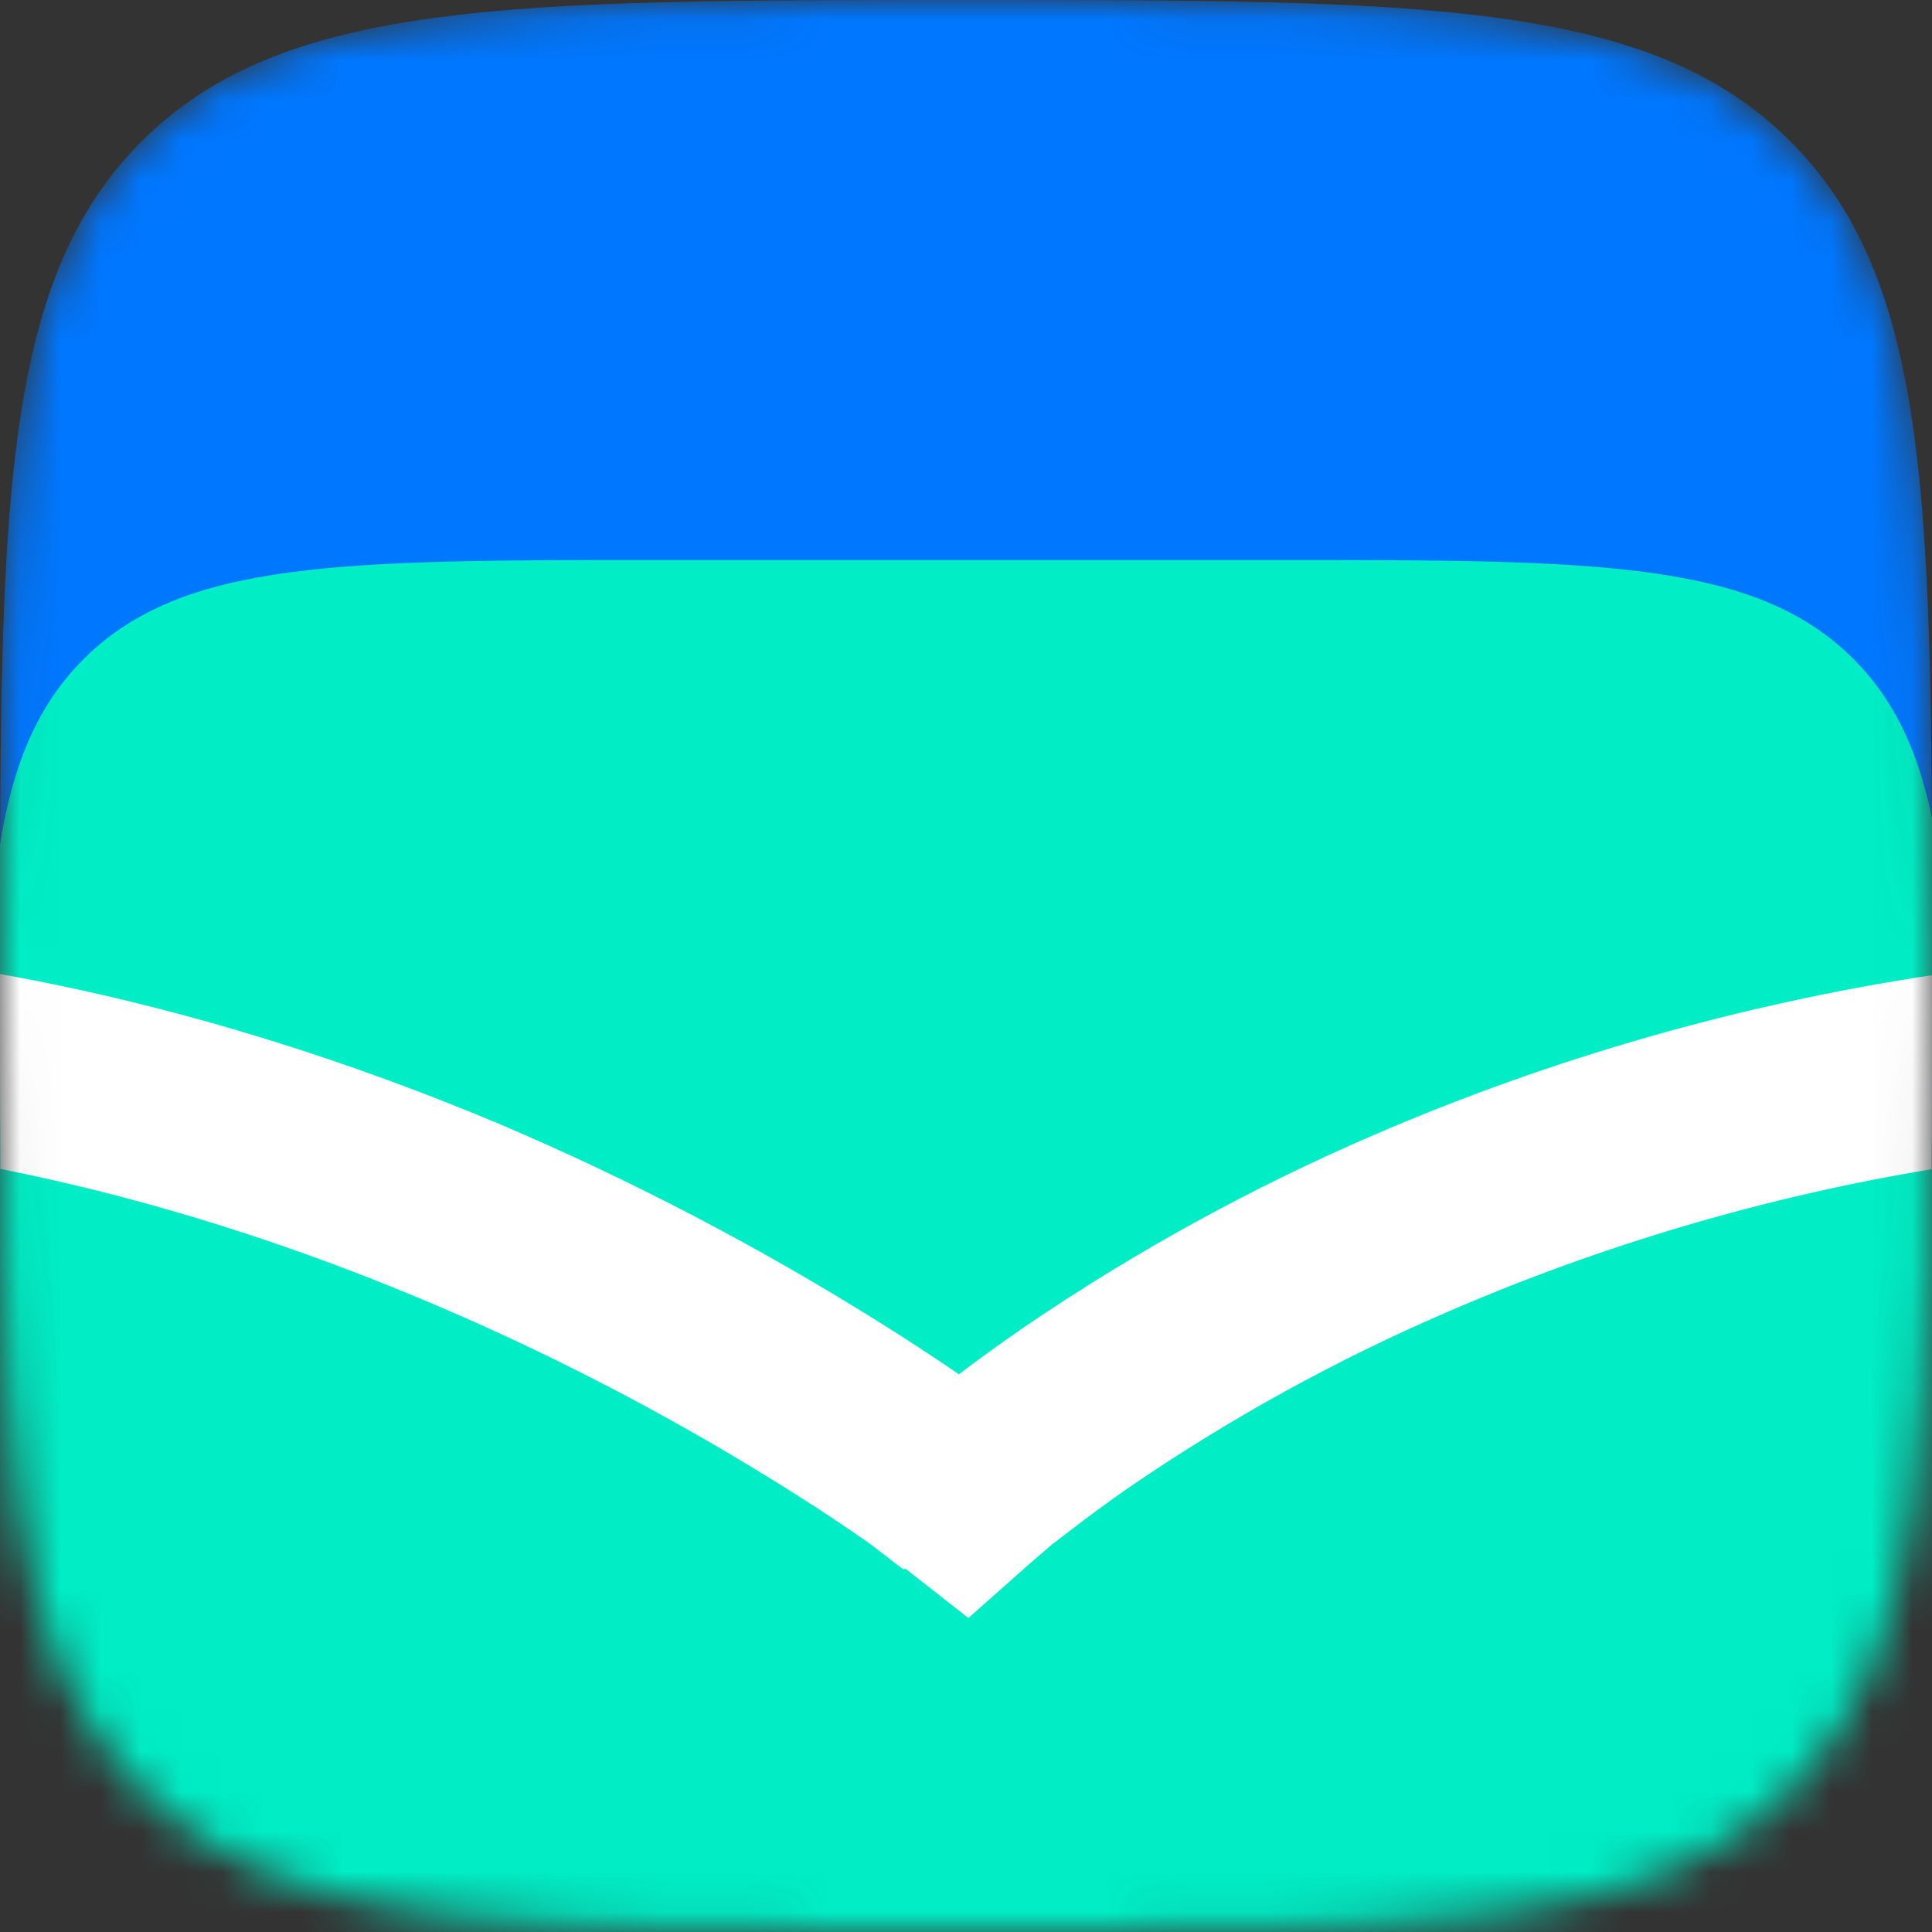 <svg width="48" height="48" viewBox="0 0 48 48" fill="none" xmlns="http://www.w3.org/2000/svg">
<rect x="0" y="0" width="48" height="48" fill="#333333" stroke="none"/>
<g id="Clip path group">
<g id="Mask group">
<mask id="mask0_25755_189722" style="mask-type:alpha" maskUnits="userSpaceOnUse" x="0" y="0" width="48" height="48">
<path id="Icons" d="M0 24C0 12.686 0 7.029 3.515 3.515C7.029 0 12.686 0 24 0C35.314 0 40.971 0 44.485 3.515C48 7.029 48 12.686 48 24C48 35.314 48 40.971 44.485 44.485C40.971 48 35.314 48 24 48C12.686 48 7.029 48 3.515 44.485C0 40.971 0 35.314 0 24Z" fill="#0077FF"/>
</mask>
<g mask="url(#mask0_25755_189722)">
<g id="Group">
<path id="Icons_2" d="M0 24C0 12.686 0 7.029 3.515 3.515C7.029 0 12.686 0 24 0C35.314 0 40.971 0 44.485 3.515C48 7.029 48 12.686 48 24C48 35.314 48 40.971 44.485 44.485C40.971 48 35.314 48 24 48C12.686 48 7.029 48 3.515 44.485C0 40.971 0 35.314 0 24Z" fill="#0077FF"/>
<path id="Vector" d="M-0.388 30.72C-0.388 22.803 -0.388 18.843 2.072 16.38C4.532 13.918 8.465 13.913 16.378 13.913H31.722C39.635 13.913 43.591 13.913 46.047 16.371C48.502 18.829 48.507 22.794 48.507 30.711V46.08C48.507 54.001 48.507 57.962 46.047 60.424C43.587 62.887 39.635 62.882 31.722 62.882H16.378C8.465 62.882 4.513 62.882 2.053 60.424C-0.407 57.966 -0.388 54.001 -0.388 46.08V30.72Z" fill="#00EDC5"/>
<path id="Vector_2" fill-rule="evenodd" clip-rule="evenodd" d="M0.008 29.041C0 27.773 0 26.415 0 24.96V24.199C4.635 25.032 8.852 26.43 12.435 27.937C15.697 29.328 18.844 30.971 21.849 32.853C22.627 33.339 23.289 33.778 23.823 34.144C24.272 33.802 24.821 33.401 25.463 32.96C28.186 31.106 31.079 29.516 34.103 28.211C38.568 26.282 43.24 24.949 48 24.228V24.96C48 26.418 48 27.778 47.992 29.048C43.873 29.732 39.832 30.918 35.961 32.594C33.218 33.776 30.595 35.219 28.127 36.902C27.404 37.398 26.839 37.833 26.404 38.167C26.306 38.242 26.215 38.312 26.13 38.377L25.667 38.776L25.555 38.873L24.059 40.199L22.485 38.965L22.47 38.984H22.438L22.294 38.878L21.692 38.414C21.168 38.034 20.348 37.486 19.315 36.842C16.53 35.11 13.613 33.599 10.591 32.325C7.464 31.009 3.886 29.81 0.008 29.041Z" fill="white"/>
</g>
</g>
</g>
</g>
</svg>
